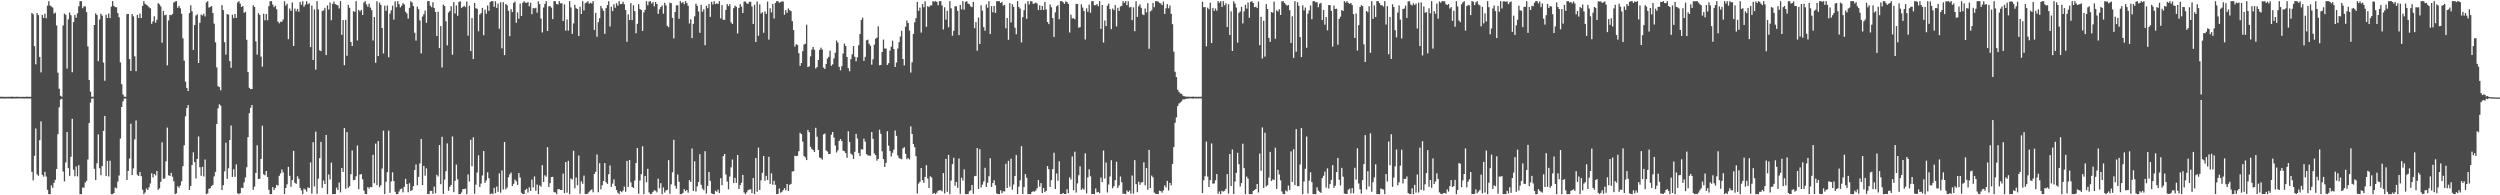 <?xml version="1.0" encoding="UTF-8"?>
<svg xmlns="http://www.w3.org/2000/svg" width="1920" height="150">
  <path d="M0 74.288h1v1.355H0zM1 74.284h1v1.378H1zM2 74.336h1v1.272H2zM3 74.321h1v1.279H3zM4 74.376h1v1.357H4zM5 74.344h1v1.248H5zM6 74.340h1v1.241H6zM7 74.357h1v1.317H7zM8 74.281h1v1.329H8zM9 74.262h1v1.499H9zM10 74.321h1v1.276H10zM11 74.392h1v1.296H11zM12 74.252h1v1.324H12zM13 74.321h1v1.378H13zM14 74.350h1v1.228H14zM15 74.386h1v1.195H15zM16 74.419h1v1.156H16zM17 74.325h1v1.331H17zM18 74.412h1v1.213H18zM19 74.354h1v1.275H19zM20 74.235h1v1.404H20zM21 74.356h1v1.258H21zM22 74.360h1v1.317H22zM23 74.355h1v1.285H23zM24 10.000h1v121.934H24zM25 10.973h1v127.570H25zM26 35.437h1v84.233H26zM27 49.420h1v49.250H27zM28 9.972h1v123.906H28zM29 11.625h1v123.396H29zM30 43.735h1v63.964H30zM31 55.587h1v37.651H31zM32 11.437h1v122.805H32zM33 13.739h1v121.900H33zM34 10.477h1v121.520H34zM35 14.044h1v121.510H35zM36 4.349h1v141.425H36zM37 0.885h1v148.207H37zM38 4.223h1v144.880H38zM39 5.019h1v137.338H39zM40 5.802h1v138.499H40zM41 10.453h1v129.926H41zM42 9.704h1v128.420H42zM43 19.561h1v110.189H43zM44 55.834h1v47.232H44zM45 68.196h1v14.216H45zM46 73.580h1v2.935H46zM47 74.312h1v1.500H47zM48 19.547h1v112.210H48zM49 10.368h1v128.996H49zM50 11.398h1v113.316H50zM51 52.702h1v48.740H51zM52 14.863h1v114.251H52zM53 9.647h1v125.424H53zM54 11.746h1v108.673H54zM55 55.525h1v35.739H55zM56 16.929h1v113.449H56zM57 11.503h1v123.895H57zM58 13.641h1v114.195H58zM59 10.302h1v125.156H59zM60 4.874h1v121.996H60zM61 0.924h1v148.193H61zM62 0.884h1v148.194H62zM63 6.348h1v137.720H63zM64 4.792h1v139.315H64zM65 4.969h1v135.157H65zM66 9.248h1v129.678H66zM67 35.691h1v86.814H67zM68 61.410h1v33.085H68zM69 70.384h1v8.423H69zM70 74.289h1v1.311H70zM71 74.317h1v1.247H71zM72 19.203h1v110.411H72zM73 10.228h1v127.996H73zM74 11.495h1v113.966H74zM75 46.926h1v56.271H75zM76 14.980h1v114.203H76zM77 10.587h1v123.983H77zM78 12.020h1v115.461H78zM79 48.097h1v52.438H79zM80 62.027h1v26.989H80zM81 11.295h1v123.826H81zM82 13.764h1v109.852H82zM83 10.407h1v125.120H83zM84 13.863h1v109.578H84zM85 5.053h1v144.063H85zM86 0.884h1v148.222H86zM87 4.495h1v143.830H87zM88 5.442h1v138.591H88zM89 5.558h1v139.022H89zM90 10.010h1v129.454H90zM91 13.267h1v121.536H91zM92 47.910h1v58.475H92zM93 64.658h1v17.528H93zM94 72.526h1v5.331H94zM95 74.247h1v1.430H95zM96 74.330h1v1.337H96zM97 10.843h1v127.396H97zM98 10.718h1v120.578H98zM99 45.344h1v76.411H99zM100 54.469h1v40.545H100zM101 10.736h1v123.713H101zM102 12.580h1v116.769H102zM103 43.279h1v63.765H103zM104 54.674h1v37.842H104zM105 11.490h1v122.706H105zM106 13.760h1v121.402H106zM107 10.389h1v121.717H107zM108 13.863h1v121.444H108zM109 4.569h1v141.170H109zM110 0.894h1v148.222H110zM111 2.908h1v144.898H111zM112 3.711h1v140.958H112zM113 4.368h1v141.574H113zM114 5.605h1v138.207H114zM115 6.383h1v134.528H115zM116 18.280h1v114.777H116zM117 16.389h1v119.844H117zM118 12.506h1v121.087H118zM119 17.393h1v117.344H119zM120 15.140h1v116.165H120zM121 2.387h1v143.437H121zM122 3.386h1v141.248H122zM123 4.901h1v134.696H123zM124 32.835h1v76.472H124zM125 8.356h1v128.941H125zM126 11.790h1v125.255H126zM127 11.269h1v112.661H127zM128 50.195h1v47.803H128zM129 15.723h1v118.892H129zM130 11.360h1v123.756H130zM131 11.684h1v121.095H131zM132 10.730h1v125.005H132zM133 1.967h1v137.226H133zM134 1.181h1v147.920H134zM135 0.886h1v147.608H135zM136 5.973h1v137.097H136zM137 4.439h1v139.735H137zM138 6.339h1v136.130H138zM139 10.561h1v128.654H139zM140 29.419h1v98.231H140zM141 46.556h1v65.040H141zM142 62.707h1v26.646H142zM143 67.523h1v15.470H143zM144 69.905h1v10.762H144zM145 10.078h1v135.803H145zM146 4.063h1v138.709H146zM147 8.708h1v118.000H147zM148 38.385h1v78.629H148zM149 19.249h1v105.304H149zM150 11.887h1v125.178H150zM151 11.023h1v111.056H151zM152 48.394h1v56.433H152zM153 17.507h1v110.957H153zM154 11.155h1v123.798H154zM155 11.909h1v116.190H155zM156 10.599h1v124.949H156zM157 12.586h1v109.942H157zM158 1.877h1v147.229H158zM159 0.896h1v147.641H159zM160 5.861h1v139.113H160zM161 5.264h1v139.297H161zM162 4.714h1v138.167H162zM163 9.971h1v131.981H163zM164 18.179h1v117.289H164zM165 32.493h1v99.520H165zM166 51.761h1v43.416H166zM167 66.236h1v16.948H167zM168 66.867h1v13.268H168zM169 69.337h1v11.777H169zM170 3.922h1v142.066H170zM171 7.800h1v134.435H171zM172 32.411h1v99.158H172zM173 41.911h1v67.667H173zM174 10.793h1v126.581H174zM175 11.219h1v118.029H175zM176 46.888h1v60.628H176zM177 52.084h1v44.316H177zM178 11.307h1v124.559H178zM179 14.002h1v115.978H179zM180 10.690h1v125.131H180zM181 13.784h1v112.466H181zM182 1.868h1v146.568H182zM183 0.885h1v148.219H183zM184 2.817h1v145.522H184zM185 5.392h1v138.729H185zM186 4.581h1v139.921H186zM187 9.807h1v130.263H187zM188 9.053h1v127.197H188zM189 30.538h1v97.916H189zM190 55.236h1v50.084H190zM191 67.456h1v19.429H191zM192 68.395h1v14.382H192zM193 68.342h1v12.316H193zM194 4.158h1v141.652H194zM195 5.327h1v137.999H195zM196 31.747h1v101.123H196zM197 41.948h1v69.610H197zM198 10.104h1v127.347H198zM199 11.455h1v125.812H199zM200 43.474h1v78.638H200zM201 51.140h1v45.349H201zM202 10.559h1v123.284H202zM203 15.562h1v119.098H203zM204 10.695h1v120.623H204zM205 15.567h1v120.322H205zM206 4.710h1v141.032H206zM207 0.919h1v148.164H207zM208 0.885h1v148.221H208zM209 3.514h1v140.157H209zM210 5.536h1v140.393H210zM211 4.427h1v139.880H211zM212 7.122h1v134.847H212zM213 16.656h1v125.943H213zM214 17.933h1v117.065H214zM215 16.734h1v116.430H215zM216 16.682h1v113.466H216zM217 14.938h1v117.475H217zM218 0.993h1v147.981H218zM219 4.323h1v140.038H219zM220 2.889h1v138.675H220zM221 30.104h1v98.062H221zM222 6.543h1v128.480H222zM223 8.311h1v135.165H223zM224 1.885h1v136.413H224zM225 35.334h1v80.552H225zM226 6.547h1v133.889H226zM227 8.699h1v132.522H227zM228 6.874h1v128.555H228zM229 8.970h1v128.355H229zM230 1.482h1v142.814H230zM231 3.634h1v142.611H231zM232 0.925h1v148.156H232zM233 5.147h1v139.766H233zM234 3.590h1v141.998H234zM235 0.905h1v146.232H235zM236 3.255h1v140.593H236zM237 2.474h1v141.925H237zM238 36.212h1v88.583H238zM239 4.266h1v144.452H239zM240 46.007h1v63.179H240zM241 7.254h1v135.902H241zM242 53.530h1v47.532H242zM243 0.887h1v147.959H243zM244 7.229h1v129.960H244zM245 38.668h1v82.822H245zM246 39.263h1v69.705H246zM247 8.505h1v135.730H247zM248 7.988h1v130.627H248zM249 6.006h1v135.289H249zM250 42.306h1v61.333H250zM251 4.158h1v144.909H251zM252 7.323h1v126.693H252zM253 1.924h1v135.916H253zM254 15.556h1v109.334H254zM255 2.964h1v146.153H255zM256 1.160h1v147.957H256zM257 3.187h1v145.849H257zM258 3.681h1v140.374H258zM259 4.072h1v141.813H259zM260 6.522h1v133.683H260zM261 0.884h1v146.863H261zM262 26.707h1v102.324H262zM263 15.393h1v116.658H263zM264 50.079h1v48.296H264zM265 15.272h1v129.686H265zM266 42.803h1v58.677H266zM267 3.739h1v140.517H267zM268 5.930h1v137.049H268zM269 32.197h1v101.622H269zM270 35.334h1v80.198H270zM271 8.667h1v129.664H271zM272 8.996h1v129.143H272zM273 0.884h1v134.561H273zM274 31.060h1v80.680H274zM275 7.643h1v137.656H275zM276 8.762h1v125.320H276zM277 7.506h1v126.210H277zM278 11.526h1v126.192H278zM279 1.935h1v144.390H279zM280 0.883h1v148.023H280zM281 3.359h1v145.753H281zM282 5.172h1v138.475H282zM283 2.831h1v141.976H283zM284 5.833h1v137.670H284zM285 7.842h1v135.960H285zM286 31.073h1v87.827H286zM287 13.106h1v127.592H287zM288 48.206h1v62.065H288zM289 0.975h1v141.184H289zM290 43.036h1v65.331H290zM291 1.985h1v141.799H291zM292 3.721h1v138.618H292zM293 21.573h1v107.846H293zM294 41.041h1v59.321H294zM295 4.347h1v144.701H295zM296 8.329h1v131.256H296zM297 4.184h1v128.058H297zM298 43.968h1v56.371H298zM299 10.443h1v137.612H299zM300 7.930h1v131.377H300zM301 4.357h1v127.995H301zM302 15.043h1v124.014H302zM303 1.081h1v146.209H303zM304 5.577h1v143.540H304zM305 0.883h1v148.219H305zM306 3.229h1v143.849H306zM307 5.700h1v139.604H307zM308 4.387h1v140.411H308zM309 2.389h1v145.375H309zM310 3.422h1v140.059H310zM311 8.996h1v128.376H311zM312 10.354h1v130.948H312zM313 14.290h1v133.363H313zM314 5.993h1v134.764H314zM315 0.956h1v145.770H315zM316 1.886h1v144.081H316zM317 4.711h1v138.237H317zM318 25.151h1v105.412H318zM319 31.193h1v95.098H319zM320 5.047h1v137.248H320zM321 7.113h1v128.745H321zM322 15.666h1v109.861H322zM323 41.074h1v65.659H323zM324 12.689h1v129.444H324zM325 10.934h1v116.508H325zM326 8.122h1v126.801H326zM327 17.523h1v111.771H327zM328 0.883h1v148.115H328zM329 0.883h1v148.234H329zM330 4.372h1v142.237H330zM331 5.559h1v141.012H331zM332 1.762h1v147.173H332zM333 6.184h1v137.122H333zM334 9.204h1v139.202H334zM335 27.612h1v106.693H335zM336 9.032h1v126.484H336zM337 36.956h1v74.431H337zM338 20.040h1v121.435H338zM339 51.820h1v53.234H339zM340 3.482h1v145.433H340zM341 4.587h1v133.325H341zM342 16.343h1v115.129H342zM343 34.865h1v75.255H343zM344 9.640h1v136.901H344zM345 8.441h1v135.003H345zM346 4.703h1v137.319H346zM347 42.013h1v62.784H347zM348 1.632h1v145.965H348zM349 10.337h1v128.587H349zM350 4.221h1v122.126H350zM351 12.105h1v125.605H351zM352 1.421h1v147.687H352zM353 0.971h1v148.141H353zM354 6.066h1v141.735H354zM355 5.285h1v139.950H355zM356 4.434h1v140.780H356zM357 5.478h1v139.348H357zM358 1.173h1v147.939H358zM359 27.368h1v106.594H359zM360 4.411h1v135.017H360zM361 39.241h1v68.103H361zM362 13.857h1v113.860H362zM363 45.372h1v60.089H363zM364 2.298h1v146.525H364zM365 6.330h1v135.430H365zM366 6.754h1v125.681H366zM367 24.025h1v95.308H367zM368 11.179h1v132.462H368zM369 10.086h1v130.923H369zM370 6.028h1v128.727H370zM371 27.093h1v88.883H371zM372 7.447h1v133.106H372zM373 10.472h1v128.188H373zM374 4.183h1v128.110H374zM375 8.270h1v128.649H375zM376 1.620h1v147.495H376zM377 0.884h1v147.650H377zM378 0.889h1v148.227H378zM379 5.215h1v138.994H379zM380 0.957h1v147.457H380zM381 6.024h1v137.252H381zM382 2.723h1v144.578H382zM383 22.026h1v111.140H383zM384 1.732h1v146.259H384zM385 37.127h1v93.745H385zM386 1.658h1v143.895H386zM387 42.347h1v66.712H387zM388 3.039h1v142.404H388zM389 3.992h1v140.045H389zM390 8.316h1v127.823H390zM391 27.811h1v106.052H391zM392 7.085h1v125.414H392zM393 9.284h1v133.538H393zM394 2.300h1v138.885H394zM395 1.227h1v136.724H395zM396 17.513h1v121.733H396zM397 9.497h1v132.514H397zM398 14.388h1v118.474H398zM399 2.713h1v133.578H399zM400 12.265h1v135.796H400zM401 2.166h1v146.844H401zM402 0.920h1v148.179H402zM403 1.980h1v143.826H403zM404 2.259h1v142.680H404zM405 1.494h1v146.369H405zM406 4.818h1v139.066H406zM407 2.132h1v144.508H407zM408 10.911h1v127.045H408zM409 6.242h1v137.712H409zM410 6.446h1v129.091H410zM411 5.931h1v140.546H411zM412 9.778h1v131.971H412zM413 1.015h1v148.047H413zM414 3.162h1v139.160H414zM415 14.247h1v129.141H415zM416 24.918h1v101.917H416zM417 5.789h1v133.930H417zM418 3.014h1v131.605H418zM419 0.883h1v134.795H419zM420 23.812h1v89.204H420zM421 4.865h1v138.754H421zM422 4.662h1v136.039H422zM423 5.901h1v130.070H423zM424 14.719h1v121.101H424zM425 0.903h1v146.686H425zM426 0.896h1v146.796H426zM427 3.115h1v145.950H427zM428 3.411h1v141.948H428zM429 0.884h1v144.352H429zM430 2.571h1v143.280H430zM431 2.479h1v143.456H431zM432 16.166h1v117.135H432zM433 3.371h1v144.940H433zM434 23.510h1v100.946H434zM435 14.930h1v133.056H435zM436 23.509h1v99.976H436zM437 0.892h1v148.217H437zM438 5.725h1v131.409H438zM439 25.991h1v111.851H439zM440 17.952h1v97.811H440zM441 3.673h1v140.975H441zM442 6.349h1v129.976H442zM443 6.895h1v135.379H443zM444 27.702h1v91.721H444zM445 5.196h1v143.594H445zM446 10.767h1v128.507H446zM447 0.936h1v140.221H447zM448 8.057h1v126.804H448zM449 2.435h1v146.628H449zM450 1.863h1v147.254H450zM451 0.940h1v147.637H451zM452 2.835h1v144.418H452zM453 2.122h1v144.074H453zM454 2.713h1v142.757H454zM455 0.886h1v146.832H455zM456 22.941h1v110.704H456zM457 9.861h1v122.039H457zM458 28.226h1v90.422H458zM459 17.065h1v130.575H459zM460 13.953h1v111.399H460zM461 4.569h1v140.854H461zM462 6.513h1v135.790H462zM463 8.275h1v130.711H463zM464 26.012h1v99.242H464zM465 6.237h1v133.767H465zM466 3.916h1v137.283H466zM467 0.910h1v132.914H467zM468 20.314h1v106.744H468zM469 5.243h1v138.257H469zM470 8.543h1v132.441H470zM471 3.300h1v134.456H471zM472 5.962h1v136.915H472zM473 2.459h1v143.446H473zM474 4.315h1v143.647H474zM475 0.892h1v148.205H475zM476 3.159h1v143.586H476zM477 2.999h1v144.605H477zM478 1.347h1v145.049H478zM479 3.286h1v140.045H479zM480 7.755h1v139.497H480zM481 32.079h1v91.502H481zM482 11.035h1v132.586H482zM483 15.412h1v107.473H483zM484 2.419h1v137.625H484zM485 15.435h1v128.179H485zM486 4.036h1v140.295H486zM487 8.574h1v130.122H487zM488 25.565h1v99.674H488zM489 18.279h1v95.447H489zM490 3.193h1v145.611H490zM491 6.833h1v131.853H491zM492 7.670h1v126.190H492zM493 23.732h1v88.663H493zM494 9.493h1v139.594H494zM495 7.513h1v127.649H495zM496 0.888h1v139.103H496zM497 4.055h1v125.581H497zM498 1.251h1v146.435H498zM499 0.925h1v148.192H499zM500 2.714h1v145.998H500zM501 1.653h1v145.680H501zM502 4.887h1v141.161H502zM503 1.553h1v144.945H503zM504 3.118h1v144.639H504zM505 10.642h1v126.564H505zM506 7.134h1v137.463H506zM507 5.357h1v135.315H507zM508 4.221h1v144.896H508zM509 10.508h1v133.478H509zM510 2.092h1v145.784H510zM511 4.151h1v142.101H511zM512 19.866h1v125.939H512zM513 20.963h1v102.054H513zM514 2.067h1v146.755H514zM515 2.468h1v139.105H515zM516 13.710h1v118.620H516zM517 29.479h1v77.867H517zM518 9.199h1v133.516H518zM519 4.101h1v140.781H519zM520 4.084h1v129.983H520zM521 14.374h1v125.213H521zM522 0.884h1v148.233H522zM523 2.350h1v146.710H523zM524 1.498h1v146.646H524zM525 3.295h1v141.915H525zM526 0.887h1v145.930H526zM527 2.346h1v143.578H527zM528 4.450h1v143.533H528zM529 18.014h1v120.325H529zM530 14.819h1v124.907H530zM531 29.265h1v84.767H531zM532 18.290h1v128.406H532zM533 12.525h1v111.367H533zM534 2.890h1v144.278H534zM535 4.450h1v138.774H535zM536 8.796h1v131.033H536zM537 25.213h1v93.198H537zM538 3.749h1v138.142H538zM539 9.029h1v135.791H539zM540 7.121h1v139.009H540zM541 34.707h1v81.393H541zM542 4.335h1v144.302H542zM543 6.222h1v136.559H543zM544 3.074h1v129.016H544zM545 12.956h1v125.972H545zM546 1.410h1v147.060H546zM547 3.414h1v145.615H547zM548 0.903h1v148.213H548zM549 3.196h1v143.256H549zM550 2.483h1v144.800H550zM551 3.073h1v142.606H551zM552 0.887h1v147.390H552zM553 14.106h1v122.753H553zM554 3.915h1v138.332H554zM555 15.169h1v104.833H555zM556 15.186h1v103.095H556zM557 7.566h1v126.466H557zM558 3.106h1v136.328H558zM559 4.744h1v140.666H559zM560 3.204h1v132.387H560zM561 17.149h1v111.375H561zM562 18.430h1v104.078H562zM563 6.319h1v134.350H563zM564 4.294h1v132.313H564zM565 5.280h1v135.167H565zM566 25.692h1v93.355H566zM567 6.111h1v139.031H567zM568 3.171h1v139.021H568zM569 5.046h1v135.295H569zM570 10.005h1v124.342H570zM571 1.235h1v146.595H571zM572 1.111h1v148.002H572zM573 2.541h1v145.179H573zM574 2.962h1v143.140H574zM575 1.319h1v144.315H575zM576 1.379h1v143.958H576zM577 4.986h1v143.391H577zM578 18.404h1v118.305H578zM579 3.647h1v145.469H579zM580 32.272h1v89.073H580zM581 1.187h1v146.058H581zM582 27.488h1v85.883H582zM583 3.314h1v142.628H583zM584 10.418h1v128.073H584zM585 9.440h1v123.291H585zM586 25.124h1v94.747H586zM587 8.785h1v130.035H587zM588 10.667h1v124.388H588zM589 1.218h1v137.062H589zM590 30.419h1v89.985H590zM591 6.362h1v134.856H591zM592 9.509h1v123.578H592zM593 2.964h1v138.915H593zM594 14.249h1v124.630H594zM595 2.267h1v139.709H595zM596 0.904h1v148.192H596zM597 0.885h1v148.035H597zM598 2.153h1v142.621H598zM599 1.657h1v146.372H599zM600 1.048h1v146.269H600zM601 1.196h1v144.851H601zM602 11.332h1v133.124H602zM603 7.764h1v138.356H603zM604 9.806h1v131.495H604zM605 6.475h1v140.168H605zM606 7.783h1v134.148H606zM607 8.563h1v132.624H607zM608 16.238h1v115.435H608zM609 23.104h1v108.404H609zM610 35.805h1v83.863H610zM611 33.949h1v86.087H611zM612 34.521h1v85.086H612zM613 40.789h1v75.324H613zM614 50.605h1v51.397H614zM615 48.381h1v54.589H615zM616 39.265h1v69.490H616zM617 34.216h1v85.561H617zM618 33.581h1v87.305H618zM619 18.968h1v103.977H619zM620 51.522h1v48.258H620zM621 50.993h1v50.535H621zM622 43.307h1v69.413H622zM623 38.111h1v76.263H623zM624 36.114h1v79.088H624zM625 38.219h1v78.555H625zM626 52.578h1v45.598H626zM627 51.489h1v53.521H627zM628 46.074h1v69.087H628zM629 38.356h1v82.630H629zM630 36.621h1v84.941H630zM631 38.006h1v84.630H631zM632 51.913h1v51.321H632zM633 52.951h1v49.599H633zM634 49.081h1v66.477H634zM635 44.954h1v71.418H635zM636 43.648h1v74.641H636zM637 38.846h1v79.462H637zM638 50.547h1v52.854H638zM639 49.465h1v51.859H639zM640 44.848h1v60.788H640zM641 40.534h1v71.228H641zM642 31.143h1v85.936H642zM643 32.740h1v82.694H643zM644 51.336h1v56.908H644zM645 53.993h1v52.782H645zM646 50.845h1v57.497H646zM647 41.105h1v74.590H647zM648 33.504h1v82.681H648zM649 35.292h1v82.265H649zM650 43.763h1v77.449H650zM651 52.308h1v48.524H651zM652 54.731h1v54.261H652zM653 45.427h1v72.533H653zM654 41.659h1v77.214H654zM655 35.386h1v86.663H655zM656 43.552h1v72.988H656zM657 47.030h1v55.761H657zM658 43.990h1v62.392H658zM659 34.762h1v82.684H659zM660 26.147h1v93.660H660zM661 15.400h1v99.223H661zM662 13.571h1v101.283H662zM663 46.729h1v59.756H663zM664 43.677h1v65.111H664zM665 30.927h1v87.470H665zM666 30.471h1v88.899H666zM667 33.576h1v85.926H667zM668 35.107h1v84.568H668zM669 49.682h1v51.740H669zM670 45.509h1v61.131H670zM671 34.345h1v83.515H671zM672 29.790h1v89.347H672zM673 28.834h1v94.548H673zM674 20.214h1v101.868H674zM675 50.140h1v49.450H675zM676 49.889h1v52.891H676zM677 39.948h1v76.272H677zM678 30.436h1v91.802H678zM679 37.281h1v90.971H679zM680 37.263h1v87.844H680zM681 49.813h1v50.981H681zM682 48.550h1v63.344H682zM683 38.877h1v77.161H683zM684 35.823h1v84.377H684zM685 31.229h1v86.106H685zM686 37.607h1v77.272H686zM687 51.447h1v48.745H687zM688 48.049h1v56.296H688zM689 37.262h1v82.117H689zM690 32.409h1v89.063H690zM691 28.038h1v93.807H691zM692 23.601h1v98.778H692zM693 45.273h1v68.711H693zM694 50.251h1v62.772H694zM695 20.475h1v97.626H695zM696 15.704h1v106.565H696zM697 17.698h1v103.732H697zM698 23.435h1v99.017H698zM699 55.782h1v41.240H699zM700 47.821h1v55.086H700zM701 26.134h1v84.465H701zM702 17.166h1v95.893H702zM703 13.929h1v106.052H703zM704 1.409h1v147.245H704zM705 8.367h1v132.629H705zM706 5.823h1v133.808H706zM707 25.022h1v104.000H707zM708 3.069h1v135.243H708zM709 5.598h1v134.807H709zM710 0.972h1v134.904H710zM711 20.571h1v106.289H711zM712 4.769h1v132.307H712zM713 5.414h1v138.999H713zM714 4.179h1v131.219H714zM715 4.089h1v132.204H715zM716 0.900h1v147.996H716zM717 1.332h1v146.845H717zM718 0.888h1v148.229H718zM719 1.464h1v146.485H719zM720 4.067h1v142.419H720zM721 0.883h1v145.334H721zM722 0.883h1v145.168H722zM723 4.166h1v142.845H723zM724 22.612h1v110.328H724zM725 5.566h1v142.996H725zM726 15.079h1v106.925H726zM727 8.296h1v138.993H727zM728 20.915h1v98.028H728zM729 0.883h1v148.196H729zM730 6.414h1v132.213H730zM731 27.458h1v98.585H731zM732 23.660h1v97.486H732zM733 4.786h1v137.925H733zM734 4.857h1v134.848H734zM735 8.379h1v135.846H735zM736 26.968h1v94.791H736zM737 3.735h1v145.096H737zM738 7.181h1v129.332H738zM739 0.883h1v137.774H739zM740 7.449h1v122.661H740zM741 1.482h1v147.632H741zM742 0.883h1v148.199H742zM743 2.729h1v146.330H743zM744 3.290h1v143.585H744zM745 4.852h1v141.310H745zM746 5.541h1v136.559H746zM747 1.317h1v147.433H747zM748 21.658h1v113.725H748zM749 16.924h1v118.130H749zM750 38.943h1v74.749H750zM751 13.444h1v131.636H751zM752 33.790h1v80.862H752zM753 4.043h1v139.931H753zM754 8.203h1v133.615H754zM755 20.814h1v118.552H755zM756 23.604h1v105.269H756zM757 3.360h1v140.248H757zM758 5.925h1v134.472H758zM759 0.925h1v134.467H759zM760 26.103h1v95.400H760zM761 4.656h1v138.891H761zM762 9.414h1v131.193H762zM763 4.539h1v133.851H763zM764 9.922h1v132.366H764zM765 0.920h1v147.608H765zM766 0.886h1v148.230H766zM767 0.896h1v148.219H767zM768 2.300h1v143.868H768zM769 1.376h1v147.086H769zM770 4.306h1v142.546H770zM771 3.675h1v143.371H771zM772 21.716h1v104.009H772zM773 13.763h1v130.631H773zM774 30.573h1v92.979H774zM775 2.411h1v140.830H775zM776 17.275h1v104.658H776zM777 3.190h1v142.486H777zM778 5.265h1v136.455H778zM779 21.283h1v113.927H779zM780 26.334h1v92.741H780zM781 0.888h1v148.115H781zM782 5.357h1v138.024H782zM783 6.587h1v131.929H783zM784 32.584h1v79.713H784zM785 13.133h1v135.901H785zM786 7.842h1v135.848H786zM787 2.797h1v130.869H787zM788 14.459h1v122.059H788zM789 0.886h1v148.142H789zM790 3.312h1v145.723H790zM791 0.900h1v148.190H791zM792 1.000h1v146.525H792zM793 2.942h1v143.866H793zM794 2.679h1v144.547H794zM795 1.950h1v144.405H795zM796 2.732h1v141.870H796zM797 7.731h1v130.576H797zM798 4.047h1v139.334H798zM799 7.675h1v132.931H799zM800 4.537h1v143.740H800zM801 7.658h1v136.663H801zM802 1.434h1v146.142H802zM803 7.237h1v139.347H803zM804 16.873h1v110.651H804zM805 18.544h1v111.424H805zM806 3.410h1v140.177H806zM807 5.574h1v132.824H807zM808 13.910h1v115.971H808zM809 28.340h1v88.948H809zM810 9.453h1v135.710H810zM811 4.850h1v128.362H811zM812 3.987h1v134.785H812zM813 14.752h1v109.085H813zM814 0.884h1v148.121H814zM815 0.894h1v148.222H815zM816 1.745h1v146.431H816zM817 2.962h1v146.032H817zM818 1.054h1v148.063H818zM819 1.581h1v143.722H819zM820 3.007h1v145.386H820zM821 24.940h1v111.282H821zM822 11.304h1v126.563H822zM823 14.121h1v106.019H823zM824 14.006h1v132.064H824zM825 14.861h1v101.594H825zM826 2.916h1v144.982H826zM827 3.060h1v137.773H827zM828 21.310h1v113.304H828zM829 20.850h1v106.902H829zM830 3.251h1v142.579H830zM831 5.826h1v138.930H831zM832 8.389h1v137.272H832zM833 30.348h1v87.428H833zM834 6.378h1v142.172H834zM835 9.046h1v127.124H835zM836 3.559h1v126.505H836zM837 9.825h1v125.570H837zM838 0.897h1v148.211H838zM839 0.883h1v148.185H839zM840 4.057h1v145.023H840zM841 3.974h1v140.774H841zM842 3.119h1v144.595H842zM843 4.762h1v142.659H843zM844 0.890h1v147.464H844zM845 22.159h1v114.185H845zM846 3.798h1v136.039H846zM847 32.686h1v82.917H847zM848 15.718h1v121.394H848zM849 20.089h1v104.718H849zM850 4.404h1v143.387H850zM851 2.753h1v138.964H851zM852 6.955h1v128.556H852zM853 22.412h1v100.689H853zM854 6.564h1v138.035H854zM855 7.831h1v135.236H855zM856 3.934h1v134.444H856zM857 20.303h1v103.912H857zM858 5.991h1v138.352H858zM859 8.396h1v133.979H859zM860 4.952h1v130.634H860zM861 4.395h1v135.585H861zM862 0.914h1v147.850H862zM863 2.135h1v146.672H863zM864 0.883h1v148.232H864zM865 4.000h1v142.290H865zM866 1.015h1v146.449H866zM867 5.728h1v140.621H867zM868 5.314h1v143.432H868zM869 15.444h1v119.384H869zM870 5.665h1v143.012H870zM871 23.948h1v99.028H871zM872 0.970h1v140.434H872zM873 12.959h1v134.658H873zM874 4.863h1v134.687H874zM875 3.317h1v138.596H875zM876 5.992h1v134.148H876zM877 11.056h1v128.803H877zM878 11.603h1v113.080H878zM879 6.478h1v135.858H879zM880 9.509h1v119.570H880zM881 2.451h1v143.254H881zM882 37.427h1v77.721H882zM883 8.760h1v135.618H883zM884 7.879h1v126.926H884zM885 2.269h1v133.932H885zM886 5.522h1v142.326H886zM887 0.979h1v147.824H887zM888 0.884h1v148.214H888zM889 1.192h1v147.837H889zM890 2.146h1v144.295H890zM891 2.593h1v144.216H891zM892 3.941h1v144.022H892zM893 1.252h1v144.997H893zM894 10.697h1v131.709H894zM895 6.373h1v137.627H895zM896 3.149h1v135.739H896zM897 6.383h1v139.892H897zM898 4.232h1v136.258H898zM899 10.636h1v131.665H899zM900 18.588h1v107.320H900zM901 39.607h1v73.322H901zM902 55.100h1v39.153H902zM903 59.165h1v31.022H903zM904 68.844h1v12.680H904zM905 70.508h1v9.011H905zM906 71.803h1v6.940H906zM907 72.112h1v5.742H907zM908 73.482h1v2.812H908zM909 73.918h1v2.491H909zM910 74.073h1v1.789H910zM911 74.271h1v1.532H911zM912 74.250h1v1.444H912zM913 74.267h1v1.327H913zM914 74.325h1v1.182H914zM915 74.285h1v1.398H915zM916 74.215h1v1.506H916zM917 74.365h1v1.178H917zM918 74.304h1v1.305H918zM919 74.417h1v1.190H919zM920 74.294h1v1.307H920zM921 74.349h1v1.233H921zM922 74.240h1v1.344H922zM923 1.322h1v146.949H923zM924 5.547h1v132.899H924zM925 5.403h1v129.966H925zM926 35.512h1v73.258H926zM927 5.889h1v129.757H927zM928 7.111h1v136.509H928zM929 2.117h1v136.226H929zM930 33.067h1v77.092H930zM931 6.017h1v134.966H931zM932 8.337h1v132.638H932zM933 6.500h1v131.995H933zM934 8.268h1v125.416H934zM935 0.883h1v147.905H935zM936 2.167h1v144.893H936zM937 0.893h1v148.219H937zM938 5.335h1v141.183H938zM939 0.916h1v146.250H939zM940 4.026h1v142.493H940zM941 2.440h1v142.584H941zM942 20.790h1v112.966H942zM943 3.212h1v145.420H943zM944 26.871h1v91.412H944zM945 8.701h1v134.178H945zM946 39.163h1v75.610H946zM947 0.967h1v148.038H947zM948 2.715h1v136.704H948zM949 5.790h1v126.977H949zM950 32.794h1v84.548H950zM951 9.850h1v116.259H951zM952 8.819h1v134.434H952zM953 5.161h1v135.464H953zM954 17.989h1v92.348H954zM955 8.694h1v120.435H955zM956 3.629h1v145.475H956zM957 6.612h1v129.001H957zM958 1.926h1v135.315H958zM959 13.689h1v135.429H959zM960 1.406h1v147.670H960zM961 0.910h1v148.207H961zM962 2.282h1v144.423H962zM963 5.495h1v140.376H963zM964 5.151h1v139.948H964zM965 6.171h1v135.141H965zM966 1.251h1v146.562H966zM967 34.721h1v83.210H967zM968 12.926h1v118.233H968zM969 44.969h1v52.943H969zM970 15.934h1v128.407H970zM971 43.487h1v58.455H971zM972 3.171h1v140.018H972zM973 6.928h1v135.260H973zM974 29.138h1v107.203H974zM975 32.177h1v84.467H975zM976 9.284h1v129.758H976zM977 9.731h1v128.068H977zM978 1.212h1v136.909H978zM979 29.752h1v83.714H979zM980 7.904h1v137.216H980zM981 8.868h1v121.534H981zM982 7.107h1v126.936H982zM983 11.464h1v127.088H983zM984 1.068h1v146.031H984zM985 0.883h1v148.235H985zM986 2.302h1v146.816H986zM987 3.419h1v142.856H987zM988 4.355h1v142.701H988zM989 3.894h1v138.591H989zM990 7.821h1v138.173H990zM991 32.991h1v83.298H991zM992 12.495h1v127.169H992zM993 44.418h1v70.233H993zM994 0.913h1v141.276H994zM995 39.744h1v59.413H995zM996 1.676h1v141.272H996zM997 4.402h1v138.617H997zM998 28.455h1v97.843H998zM999 43.808h1v54.522H999zM1000 4.118h1v144.975H1000zM1001 7.991h1v131.423H1001zM1002 5.808h1v123.848H1002zM1003 36.674h1v68.206H1003zM1004 10.520h1v138.070H1004zM1005 7.971h1v130.749H1005zM1006 4.145h1v128.168H1006zM1007 14.803h1v125.083H1007zM1008 0.890h1v148.223H1008zM1009 0.883h1v148.234H1009zM1010 1.737h1v147.376H1010zM1011 1.655h1v142.156H1011zM1012 5.536h1v140.841H1012zM1013 2.884h1v144.428H1013zM1014 2.202h1v145.932H1014zM1015 15.435h1v121.383H1015zM1016 7.573h1v127.418H1016zM1017 18.924h1v112.908H1017zM1018 13.119h1v130.944H1018zM1019 23.334h1v105.972H1019zM1020 3.885h1v140.845H1020zM1021 3.956h1v137.475H1021zM1022 8.371h1v129.791H1022zM1023 35.769h1v91.065H1023zM1024 4.229h1v140.043H1024zM1025 6.904h1v135.666H1025zM1026 6.657h1v125.471H1026zM1027 34.322h1v87.044H1027zM1028 14.468h1v123.561H1028zM1029 12.797h1v129.566H1029zM1030 7.730h1v121.205H1030zM1031 8.427h1v127.245H1031zM1032 0.883h1v147.684H1032zM1033 2.002h1v146.997H1033zM1034 0.883h1v148.131H1034zM1035 2.215h1v143.534H1035zM1036 2.899h1v141.937H1036zM1037 2.282h1v146.233H1037zM1038 3.958h1v140.538H1038zM1039 10.854h1v137.630H1039zM1040 29.123h1v99.724H1040zM1041 10.359h1v127.637H1041zM1042 38.804h1v75.122H1042zM1043 19.294h1v121.627H1043zM1044 5.393h1v139.980H1044zM1045 3.992h1v144.692H1045zM1046 4.661h1v133.680H1046zM1047 34.056h1v91.984H1047zM1048 47.621h1v56.141H1048zM1049 8.446h1v137.129H1049zM1050 9.419h1v122.134H1050zM1051 4.760h1v138.447H1051zM1052 40.569h1v61.831H1052zM1053 0.889h1v146.342H1053zM1054 14.503h1v125.428H1054zM1055 4.129h1v132.133H1055zM1056 13.129h1v113.098H1056zM1057 0.891h1v148.225H1057zM1058 0.884h1v148.230H1058zM1059 2.354h1v146.754H1059zM1060 4.004h1v140.761H1060zM1061 4.064h1v141.254H1061zM1062 5.088h1v140.461H1062zM1063 0.890h1v148.217H1063zM1064 18.822h1v114.802H1064zM1065 4.714h1v134.708H1065zM1066 41.679h1v67.036H1066zM1067 13.012h1v113.863H1067zM1068 45.314h1v57.813H1068zM1069 3.280h1v140.237H1069zM1070 5.377h1v130.991H1070zM1071 23.208h1v104.558H1071zM1072 28.720h1v86.080H1072zM1073 9.662h1v132.684H1073zM1074 4.121h1v135.919H1074zM1075 15.033h1v112.197H1075zM1076 29.530h1v85.440H1076zM1077 6.927h1v133.951H1077zM1078 6.533h1v130.878H1078zM1079 4.262h1v133.127H1079zM1080 13.795h1v121.711H1080zM1081 1.065h1v147.233H1081zM1082 0.950h1v148.165H1082zM1083 3.443h1v145.543H1083zM1084 4.180h1v140.394H1084zM1085 2.584h1v146.520H1085zM1086 3.881h1v138.030H1086zM1087 2.831h1v145.011H1087zM1088 21.912h1v112.082H1088zM1089 2.047h1v145.806H1089zM1090 35.440h1v77.968H1090zM1091 1.823h1v143.995H1091zM1092 42.584h1v65.806H1092zM1093 4.939h1v141.463H1093zM1094 9.720h1v131.799H1094zM1095 9.359h1v123.542H1095zM1096 40.999h1v74.301H1096zM1097 6.360h1v137.053H1097zM1098 10.246h1v127.993H1098zM1099 0.884h1v143.274H1099zM1100 37.311h1v84.332H1100zM1101 8.539h1v132.849H1101zM1102 10.555h1v128.810H1102zM1103 2.756h1v130.328H1103zM1104 14.354h1v123.085H1104zM1105 1.103h1v146.616H1105zM1106 2.095h1v146.760H1106zM1107 0.900h1v148.169H1107zM1108 0.926h1v147.461H1108zM1109 0.974h1v147.184H1109zM1110 3.221h1v145.469H1110zM1111 3.899h1v141.558H1111zM1112 3.116h1v144.019H1112zM1113 6.544h1v136.474H1113zM1114 5.427h1v132.875H1114zM1115 16.016h1v127.624H1115zM1116 8.312h1v134.622H1116zM1117 20.525h1v117.588H1117zM1118 0.888h1v148.228H1118zM1119 4.966h1v140.968H1119zM1120 15.742h1v109.513H1120zM1121 16.994h1v108.773H1121zM1122 3.322h1v140.505H1122zM1123 1.842h1v136.705H1123zM1124 0.886h1v132.758H1124zM1125 23.482h1v90.551H1125zM1126 4.724h1v139.175H1126zM1127 3.811h1v135.715H1127zM1128 4.152h1v133.472H1128zM1129 11.551h1v120.529H1129zM1130 0.885h1v148.128H1130zM1131 1.257h1v147.860H1131zM1132 3.925h1v144.839H1132zM1133 1.808h1v143.630H1133zM1134 0.917h1v147.495H1134zM1135 3.435h1v143.770H1135zM1136 4.130h1v141.828H1136zM1137 20.165h1v113.923H1137zM1138 5.272h1v143.241H1138zM1139 17.957h1v106.355H1139zM1140 10.287h1v137.562H1140zM1141 16.474h1v99.158H1141zM1142 0.883h1v148.224H1142zM1143 5.547h1v134.811H1143zM1144 26.291h1v102.910H1144zM1145 21.875h1v96.866H1145zM1146 6.531h1v138.564H1146zM1147 4.189h1v138.116H1147zM1148 8.554h1v134.523H1148zM1149 29.240h1v90.836H1149zM1150 4.621h1v144.189H1150zM1151 9.021h1v126.551H1151zM1152 0.885h1v134.734H1152zM1153 6.509h1v128.768H1153zM1154 1.088h1v148.018H1154zM1155 1.022h1v148.047H1155zM1156 1.346h1v147.771H1156zM1157 1.092h1v145.444H1157zM1158 3.194h1v145.262H1158zM1159 1.762h1v142.062H1159zM1160 1.105h1v147.027H1160zM1161 24.398h1v112.362H1161zM1162 12.057h1v120.494H1162zM1163 26.852h1v93.843H1163zM1164 19.475h1v127.842H1164zM1165 15.139h1v99.803H1165zM1166 4.415h1v141.934H1166zM1167 7.915h1v134.696H1167zM1168 8.320h1v130.598H1168zM1169 20.833h1v104.645H1169zM1170 5.292h1v135.916H1170zM1171 5.248h1v135.908H1171zM1172 0.932h1v129.683H1172zM1173 25.234h1v86.041H1173zM1174 5.252h1v137.720H1174zM1175 7.693h1v132.459H1175zM1176 4.405h1v130.643H1176zM1177 4.815h1v136.022H1177zM1178 2.101h1v144.556H1178zM1179 0.892h1v148.216H1179zM1180 0.884h1v148.197H1180zM1181 2.625h1v142.573H1181zM1182 1.159h1v145.332H1182zM1183 5.464h1v141.729H1183zM1184 2.615h1v145.332H1184zM1185 14.360h1v119.470H1185zM1186 18.913h1v124.688H1186zM1187 11.682h1v105.980H1187zM1188 2.920h1v140.595H1188zM1189 6.152h1v122.788H1189zM1190 4.662h1v139.538H1190zM1191 5.013h1v137.769H1191zM1192 10.901h1v122.266H1192zM1193 25.384h1v94.858H1193zM1194 20.296h1v121.006H1194zM1195 1.833h1v147.284H1195zM1196 5.370h1v127.727H1196zM1197 6.934h1v130.678H1197zM1198 22.461h1v92.787H1198zM1199 6.971h1v142.143H1199zM1200 18.119h1v120.087H1200zM1201 3.746h1v133.903H1201zM1202 8.308h1v137.921H1202zM1203 0.899h1v148.208H1203zM1204 0.883h1v148.225H1204zM1205 1.942h1v147.175H1205zM1206 1.479h1v145.131H1206zM1207 2.628h1v143.385H1207zM1208 1.114h1v144.252H1208zM1209 2.727h1v143.845H1209zM1210 11.009h1v120.449H1210zM1211 8.441h1v131.210H1211zM1212 12.753h1v122.839H1212zM1213 5.384h1v143.615H1213zM1214 6.297h1v130.532H1214zM1215 3.491h1v142.667H1215zM1216 8.739h1v132.188H1216zM1217 18.376h1v121.513H1217zM1218 27.658h1v98.547H1218zM1219 3.726h1v141.418H1219zM1220 6.626h1v129.803H1220zM1221 12.560h1v118.769H1221zM1222 30.116h1v83.992H1222zM1223 9.737h1v134.538H1223zM1224 5.327h1v140.328H1224zM1225 6.011h1v132.275H1225zM1226 15.299h1v122.205H1226zM1227 0.958h1v147.101H1227zM1228 1.190h1v147.924H1228zM1229 1.086h1v147.001H1229zM1230 2.240h1v143.849H1230zM1231 1.726h1v147.023H1231zM1232 1.124h1v142.291H1232zM1233 3.487h1v144.573H1233zM1234 24.703h1v111.447H1234zM1235 14.665h1v127.606H1235zM1236 19.056h1v103.055H1236zM1237 14.104h1v128.607H1237zM1238 20.365h1v100.557H1238zM1239 6.426h1v141.200H1239zM1240 3.687h1v135.408H1240zM1241 26.899h1v113.464H1241zM1242 30.403h1v88.422H1242zM1243 2.863h1v144.491H1243zM1244 5.114h1v140.552H1244zM1245 8.794h1v136.997H1245zM1246 32.322h1v81.623H1246zM1247 5.025h1v143.263H1247zM1248 7.649h1v130.210H1248zM1249 3.070h1v128.310H1249zM1250 4.569h1v132.778H1250zM1251 1.328h1v147.256H1251zM1252 0.900h1v148.058H1252zM1253 0.887h1v148.214H1253zM1254 2.264h1v143.905H1254zM1255 0.998h1v147.590H1255zM1256 1.525h1v144.750H1256zM1257 0.889h1v147.068H1257zM1258 14.903h1v124.997H1258zM1259 4.170h1v137.657H1259zM1260 34.580h1v81.482H1260zM1261 27.045h1v110.463H1261zM1262 19.319h1v110.388H1262zM1263 4.017h1v141.265H1263zM1264 5.091h1v132.482H1264zM1265 8.382h1v122.102H1265zM1266 24.240h1v90.653H1266zM1267 6.127h1v134.246H1267zM1268 11.081h1v133.249H1268zM1269 2.317h1v131.631H1269zM1270 18.866h1v101.645H1270zM1271 6.653h1v138.600H1271zM1272 8.301h1v134.310H1272zM1273 5.237h1v128.192H1273zM1274 5.193h1v134.405H1274zM1275 1.359h1v147.173H1275zM1276 1.530h1v147.289H1276zM1277 0.890h1v148.044H1277zM1278 2.328h1v145.661H1278zM1279 2.452h1v143.400H1279zM1280 0.883h1v144.351H1280zM1281 4.630h1v141.985H1281zM1282 5.443h1v143.643H1282zM1283 26.771h1v109.630H1283zM1284 4.209h1v144.025H1284zM1285 19.083h1v105.001H1285zM1286 1.487h1v147.563H1286zM1287 5.308h1v127.160H1287zM1288 5.694h1v138.580H1288zM1289 6.516h1v128.024H1289zM1290 23.055h1v111.335H1290zM1291 27.600h1v94.732H1291zM1292 6.290h1v134.173H1292zM1293 13.893h1v123.863H1293zM1294 2.015h1v144.750H1294zM1295 27.719h1v88.709H1295zM1296 9.494h1v135.102H1296zM1297 10.767h1v124.236H1297zM1298 3.295h1v130.233H1298zM1299 6.099h1v129.046H1299zM1300 0.990h1v147.303H1300zM1301 1.014h1v148.102H1301zM1302 0.927h1v147.980H1302zM1303 0.884h1v148.228H1303zM1304 1.942h1v145.981H1304zM1305 3.217h1v142.888H1305zM1306 4.073h1v140.596H1306zM1307 11.967h1v127.509H1307zM1308 9.189h1v133.094H1308zM1309 13.293h1v119.962H1309zM1310 3.869h1v142.758H1310zM1311 8.823h1v135.641H1311zM1312 1.866h1v146.012H1312zM1313 4.203h1v135.832H1313zM1314 20.078h1v121.021H1314zM1315 32.073h1v102.589H1315zM1316 6.067h1v134.687H1316zM1317 3.900h1v138.620H1317zM1318 0.884h1v134.580H1318zM1319 25.576h1v90.572H1319zM1320 4.897h1v133.519H1320zM1321 7.379h1v137.578H1321zM1322 5.306h1v133.602H1322zM1323 15.065h1v117.968H1323zM1324 0.883h1v148.172H1324zM1325 2.731h1v145.431H1325zM1326 0.927h1v148.184H1326zM1327 4.347h1v142.523H1327zM1328 0.901h1v143.650H1328zM1329 1.716h1v144.336H1329zM1330 1.668h1v144.504H1330zM1331 14.653h1v116.949H1331zM1332 4.072h1v143.926H1332zM1333 24.272h1v102.683H1333zM1334 15.224h1v132.136H1334zM1335 22.842h1v107.988H1335zM1336 0.888h1v148.216H1336zM1337 6.844h1v134.226H1337zM1338 6.279h1v132.631H1338zM1339 19.140h1v101.904H1339zM1340 8.735h1v134.623H1340zM1341 10.098h1v128.688H1341zM1342 6.092h1v136.711H1342zM1343 30.040h1v91.509H1343zM1344 4.566h1v144.233H1344zM1345 11.442h1v129.673H1345zM1346 1.458h1v127.661H1346zM1347 8.568h1v128.353H1347zM1348 1.198h1v147.919H1348zM1349 2.292h1v146.825H1349zM1350 0.884h1v148.222H1350zM1351 1.416h1v145.879H1351zM1352 2.833h1v144.462H1352zM1353 3.942h1v141.854H1353zM1354 0.885h1v146.080H1354zM1355 3.313h1v139.660H1355zM1356 39.382h1v83.931H1356zM1357 15.331h1v117.788H1357zM1358 26.656h1v97.347H1358zM1359 18.189h1v129.610H1359zM1360 5.406h1v138.089H1360zM1361 5.989h1v137.248H1361zM1362 9.882h1v131.281H1362zM1363 18.961h1v104.174H1363zM1364 22.174h1v106.005H1364zM1365 4.709h1v140.339H1365zM1366 7.491h1v127.335H1366zM1367 0.936h1v131.761H1367zM1368 26.121h1v95.850H1368zM1369 5.485h1v137.524H1369zM1370 4.562h1v132.365H1370zM1371 6.980h1v135.459H1371zM1372 10.422h1v110.521H1372zM1373 0.994h1v147.255H1373zM1374 0.897h1v148.104H1374zM1375 2.687h1v146.282H1375zM1376 2.357h1v143.370H1376zM1377 1.031h1v144.371H1377zM1378 4.533h1v142.601H1378zM1379 4.642h1v141.717H1379zM1380 30.393h1v100.910H1380zM1381 5.269h1v138.409H1381zM1382 28.055h1v100.534H1382zM1383 3.069h1v142.073H1383zM1384 28.920h1v95.768H1384zM1385 2.826h1v142.298H1385zM1386 5.599h1v136.993H1386zM1387 25.871h1v99.657H1387zM1388 30.322h1v90.969H1388zM1389 2.280h1v146.834H1389zM1390 6.390h1v136.790H1390zM1391 12.028h1v122.984H1391zM1392 23.521h1v87.868H1392zM1393 8.253h1v140.748H1393zM1394 7.373h1v129.780H1394zM1395 2.320h1v138.178H1395zM1396 9.030h1v129.168H1396zM1397 0.883h1v148.005H1397zM1398 0.883h1v148.235H1398zM1399 1.400h1v147.524H1399zM1400 0.886h1v143.742H1400zM1401 3.702h1v143.518H1401zM1402 0.886h1v144.960H1402zM1403 3.722h1v141.632H1403zM1404 14.099h1v125.214H1404zM1405 5.713h1v133.846H1405zM1406 13.533h1v126.297H1406zM1407 11.667h1v132.783H1407zM1408 9.981h1v129.449H1408zM1409 2.706h1v143.890H1409zM1410 2.303h1v142.924H1410zM1411 8.659h1v135.938H1411zM1412 26.496h1v102.984H1412zM1413 2.026h1v143.010H1413zM1414 2.691h1v138.423H1414zM1415 11.611h1v124.700H1415zM1416 28.284h1v90.551H1416zM1417 8.075h1v134.193H1417zM1418 9.515h1v134.990H1418zM1419 6.538h1v128.523H1419zM1420 5.861h1v134.133H1420zM1421 0.884h1v148.229H1421zM1422 0.883h1v148.220H1422zM1423 0.883h1v148.197H1423zM1424 2.648h1v143.779H1424zM1425 1.738h1v145.944H1425zM1426 4.790h1v140.731H1426zM1427 6.224h1v142.513H1427zM1428 9.706h1v127.300H1428zM1429 15.329h1v124.451H1429zM1430 24.191h1v95.683H1430zM1431 16.347h1v129.129H1431zM1432 15.027h1v121.583H1432zM1433 2.078h1v146.803H1433zM1434 5.628h1v140.880H1434zM1435 4.028h1v138.936H1435zM1436 24.922h1v107.483H1436zM1437 18.982h1v112.898H1437zM1438 4.127h1v141.132H1438zM1439 9.519h1v130.586H1439zM1440 8.716h1v136.571H1440zM1441 40.610h1v77.296H1441zM1442 5.186h1v142.627H1442zM1443 11.695h1v119.739H1443zM1444 1.914h1v134.264H1444zM1445 4.976h1v138.849H1445zM1446 0.883h1v148.232H1446zM1447 0.960h1v148.157H1447zM1448 2.537h1v146.339H1448zM1449 3.717h1v145.397H1449zM1450 2.864h1v143.788H1450zM1451 2.281h1v144.028H1451zM1452 0.891h1v147.278H1452zM1453 26.447h1v111.135H1453zM1454 4.471h1v135.995H1454zM1455 43.002h1v68.393H1455zM1456 20.043h1v112.870H1456zM1457 32.535h1v87.250H1457zM1458 2.577h1v144.752H1458zM1459 6.644h1v130.159H1459zM1460 10.259h1v124.095H1460zM1461 16.014h1v106.856H1461zM1462 6.967h1v137.988H1462zM1463 3.123h1v140.222H1463zM1464 10.134h1v110.489H1464zM1465 26.646h1v95.372H1465zM1466 6.322h1v138.352H1466zM1467 5.185h1v136.036H1467zM1468 5.144h1v130.801H1468zM1469 8.749h1v132.628H1469zM1470 0.896h1v147.778H1470zM1471 0.927h1v148.058H1471zM1472 1.361h1v147.599H1472zM1473 4.191h1v141.271H1473zM1474 0.884h1v146.597H1474zM1475 3.905h1v143.306H1475zM1476 5.257h1v143.348H1476zM1477 15.225h1v122.507H1477zM1478 5.264h1v143.838H1478zM1479 24.791h1v98.616H1479zM1480 0.931h1v146.035H1480zM1481 18.269h1v114.070H1481zM1482 1.114h1v141.242H1482zM1483 4.494h1v137.910H1483zM1484 7.953h1v132.441H1484zM1485 23.488h1v102.933H1485zM1486 6.184h1v132.759H1486zM1487 6.274h1v138.405H1487zM1488 3.029h1v141.731H1488zM1489 27.009h1v95.433H1489zM1490 9.321h1v136.930H1490zM1491 7.634h1v130.332H1491zM1492 1.793h1v130.631H1492zM1493 10.834h1v127.421H1493zM1494 0.975h1v145.474H1494zM1495 1.139h1v147.701H1495zM1496 0.888h1v148.228H1496zM1497 1.790h1v146.535H1497zM1498 0.884h1v148.006H1498zM1499 3.745h1v140.166H1499zM1500 2.620h1v145.629H1500zM1501 9.194h1v133.901H1501zM1502 13.544h1v130.650H1502zM1503 13.348h1v121.794H1503zM1504 5.005h1v138.770H1504zM1505 9.183h1v125.963H1505zM1506 0.969h1v147.823H1506zM1507 8.661h1v132.393H1507zM1508 2.611h1v137.708H1508zM1509 30.782h1v90.113H1509zM1510 6.189h1v131.960H1510zM1511 6.579h1v137.370H1511zM1512 1.978h1v136.586H1512zM1513 23.565h1v108.033H1513zM1514 20.076h1v111.022H1514zM1515 6.009h1v135.130H1515zM1516 9.756h1v125.450H1516zM1517 6.720h1v130.766H1517zM1518 0.908h1v146.181H1518zM1519 0.883h1v147.957H1519zM1520 0.895h1v148.182H1520zM1521 5.342h1v141.719H1521zM1522 3.503h1v141.897H1522zM1523 1.031h1v144.043H1523zM1524 3.516h1v142.897H1524zM1525 3.115h1v140.523H1525zM1526 36.891h1v87.896H1526zM1527 3.727h1v144.146H1527zM1528 40.554h1v70.994H1528zM1529 7.394h1v135.784H1529zM1530 59.090h1v33.112H1530zM1531 0.933h1v148.106H1531zM1532 6.426h1v129.836H1532zM1533 36.942h1v87.959H1533zM1534 40.045h1v71.487H1534zM1535 9.624h1v133.528H1535zM1536 6.691h1v132.518H1536zM1537 4.971h1v135.960H1537zM1538 39.103h1v70.118H1538zM1539 3.707h1v145.372H1539zM1540 6.135h1v130.179H1540zM1541 1.975h1v135.252H1541zM1542 11.807h1v122.745H1542zM1543 1.368h1v147.749H1543zM1544 0.988h1v148.129H1544zM1545 1.394h1v147.590H1545zM1546 2.949h1v143.150H1546zM1547 6.696h1v140.046H1547zM1548 4.829h1v139.293H1548zM1549 1.278h1v146.497H1549zM1550 28.303h1v105.335H1550zM1551 14.552h1v117.498H1551zM1552 44.350h1v59.583H1552zM1553 16.324h1v127.761H1553zM1554 40.483h1v60.984H1554zM1555 3.124h1v140.330H1555zM1556 6.183h1v135.287H1556zM1557 28.138h1v106.543H1557zM1558 30.990h1v83.901H1558zM1559 8.225h1v130.333H1559zM1560 9.154h1v129.838H1560zM1561 1.460h1v135.667H1561zM1562 30.399h1v83.756H1562zM1563 8.244h1v137.044H1563zM1564 10.510h1v125.855H1564zM1565 7.159h1v126.271H1565zM1566 11.431h1v127.002H1566zM1567 1.517h1v145.117H1567zM1568 0.884h1v148.229H1568zM1569 0.929h1v148.075H1569zM1570 3.375h1v141.113H1570zM1571 4.185h1v140.477H1571zM1572 4.012h1v139.900H1572zM1573 8.547h1v136.523H1573zM1574 23.763h1v95.371H1574zM1575 11.916h1v128.912H1575zM1576 42.359h1v70.958H1576zM1577 0.883h1v140.803H1577zM1578 39.101h1v69.781H1578zM1579 1.816h1v140.639H1579zM1580 3.852h1v139.515H1580zM1581 20.466h1v108.564H1581zM1582 42.275h1v63.102H1582zM1583 3.612h1v145.462H1583zM1584 10.769h1v128.971H1584zM1585 6.211h1v124.046H1585zM1586 38.918h1v79.990H1586zM1587 10.647h1v137.843H1587zM1588 7.430h1v131.947H1588zM1589 4.300h1v126.747H1589zM1590 15.913h1v123.337H1590zM1591 0.887h1v148.219H1591zM1592 3.817h1v145.298H1592zM1593 0.883h1v148.231H1593zM1594 2.659h1v145.930H1594zM1595 3.796h1v141.597H1595zM1596 3.434h1v142.595H1596zM1597 3.148h1v143.129H1597zM1598 2.652h1v144.751H1598zM1599 23.325h1v110.394H1599zM1600 9.950h1v125.722H1600zM1601 26.229h1v99.284H1601zM1602 10.724h1v135.354H1602zM1603 5.681h1v137.779H1603zM1604 4.836h1v142.355H1604zM1605 9.394h1v132.090H1605zM1606 25.670h1v109.356H1606zM1607 18.717h1v109.226H1607zM1608 2.590h1v144.153H1608zM1609 6.867h1v128.974H1609zM1610 11.935h1v119.053H1610zM1611 31.090h1v82.935H1611zM1612 9.784h1v135.754H1612zM1613 5.290h1v126.790H1613zM1614 6.145h1v132.031H1614zM1615 15.026h1v110.533H1615zM1616 0.884h1v147.495H1616zM1617 1.298h1v147.816H1617zM1618 1.189h1v146.924H1618zM1619 2.544h1v144.384H1619zM1620 1.829h1v146.612H1620zM1621 1.226h1v143.611H1621zM1622 7.230h1v140.836H1622zM1623 24.489h1v110.910H1623zM1624 12.811h1v127.172H1624zM1625 18.513h1v104.024H1625zM1626 13.746h1v129.130H1626zM1627 20.526h1v100.703H1627zM1628 6.652h1v140.965H1628zM1629 4.636h1v135.935H1629zM1630 29.108h1v97.039H1630zM1631 32.718h1v84.347H1631zM1632 3.157h1v143.080H1632zM1633 5.403h1v140.657H1633zM1634 8.363h1v137.519H1634zM1635 33.736h1v82.504H1635zM1636 2.833h1v145.891H1636zM1637 11.055h1v127.022H1637zM1638 3.112h1v127.713H1638zM1639 4.519h1v133.181H1639zM1640 1.289h1v147.326H1640zM1641 0.913h1v148.181H1641zM1642 2.669h1v146.421H1642zM1643 2.211h1v144.614H1643zM1644 0.883h1v147.003H1644zM1645 1.748h1v144.797H1645zM1646 0.883h1v147.025H1646zM1647 21.475h1v115.914H1647zM1648 4.914h1v135.821H1648zM1649 35.993h1v80.786H1649zM1650 20.635h1v116.524H1650zM1651 19.395h1v105.075H1651zM1652 3.716h1v141.516H1652zM1653 5.055h1v133.983H1653zM1654 8.289h1v124.924H1654zM1655 23.486h1v94.264H1655zM1656 5.504h1v136.735H1656zM1657 5.980h1v138.478H1657zM1658 2.091h1v130.432H1658zM1659 19.741h1v101.049H1659zM1660 6.755h1v137.359H1660zM1661 8.156h1v134.411H1661zM1662 4.589h1v128.663H1662zM1663 5.119h1v134.692H1663zM1664 1.392h1v147.277H1664zM1665 2.159h1v146.753H1665zM1666 0.894h1v148.070H1666zM1667 2.858h1v145.218H1667zM1668 1.210h1v145.023H1668zM1669 4.247h1v141.882H1669zM1670 4.580h1v143.993H1670zM1671 10.644h1v129.721H1671zM1672 3.824h1v142.642H1672zM1673 14.364h1v134.230H1673zM1674 1.405h1v131.047H1674zM1675 12.544h1v136.495H1675zM1676 5.374h1v126.125H1676zM1677 5.451h1v138.501H1677zM1678 8.598h1v129.886H1678zM1679 22.880h1v109.826H1679zM1680 21.648h1v100.212H1680zM1681 5.602h1v135.008H1681zM1682 15.325h1v114.908H1682zM1683 1.844h1v145.470H1683zM1684 37.497h1v79.172H1684zM1685 9.432h1v135.251H1685zM1686 10.783h1v123.701H1686zM1687 3.221h1v130.584H1687zM1688 6.271h1v129.467H1688zM1689 47.045h1v86.433H1689zM1690 72.625h1v4.101H1690zM1691 31.136h1v91.111H1691zM1692 25.365h1v97.707H1692zM1693 25.614h1v100.042H1693zM1694 24.374h1v96.267H1694zM1695 21.813h1v106.074H1695zM1696 22.236h1v96.417H1696zM1697 26.305h1v103.921H1697zM1698 24.603h1v93.540H1698zM1699 27.490h1v102.678H1699zM1700 21.816h1v97.589H1700zM1701 0.910h1v148.101H1701zM1702 4.127h1v135.987H1702zM1703 12.663h1v123.959H1703zM1704 18.342h1v115.843H1704zM1705 6.701h1v130.111H1705zM1706 5.845h1v135.259H1706zM1707 1.726h1v133.895H1707zM1708 32.511h1v89.064H1708zM1709 2.479h1v139.044H1709zM1710 9.175h1v134.483H1710zM1711 7.211h1v133.927H1711zM1712 11.912h1v127.721H1712zM1713 0.886h1v144.659H1713zM1714 0.906h1v148.174H1714zM1715 0.885h1v148.229H1715zM1716 3.387h1v142.839H1716zM1717 1.900h1v146.968H1717zM1718 2.403h1v143.895H1718zM1719 1.905h1v143.240H1719zM1720 15.509h1v118.396H1720zM1721 2.272h1v145.673H1721zM1722 26.693h1v99.366H1722zM1723 9.195h1v138.122H1723zM1724 26.761h1v96.552H1724zM1725 0.913h1v148.053H1725zM1726 8.434h1v130.918H1726zM1727 19.113h1v114.980H1727zM1728 30.302h1v90.793H1728zM1729 4.765h1v135.637H1729zM1730 8.772h1v135.248H1730zM1731 4.642h1v138.982H1731zM1732 32.032h1v87.044H1732zM1733 4.882h1v144.156H1733zM1734 6.886h1v134.171H1734zM1735 8.945h1v138.935H1735zM1736 9.562h1v130.544H1736zM1737 1.013h1v148.104H1737zM1738 1.087h1v147.912H1738zM1739 0.903h1v148.210H1739zM1740 2.267h1v145.103H1740zM1741 1.354h1v147.763H1741zM1742 2.620h1v143.961H1742zM1743 1.024h1v147.027H1743zM1744 18.378h1v119.809H1744zM1745 7.788h1v114.014H1745zM1746 16.014h1v109.545H1746zM1747 13.095h1v132.419H1747zM1748 17.586h1v111.060H1748zM1749 7.850h1v137.486H1749zM1750 0.891h1v145.034H1750zM1751 5.423h1v125.682H1751zM1752 27.506h1v101.470H1752zM1753 7.203h1v123.981H1753zM1754 7.245h1v138.504H1754zM1755 6.415h1v135.015H1755zM1756 0.943h1v127.265H1756zM1757 21.172h1v104.067H1757zM1758 6.442h1v136.382H1758zM1759 14.294h1v120.816H1759zM1760 6.704h1v131.722H1760zM1761 2.969h1v140.669H1761zM1762 0.884h1v147.445H1762zM1763 0.883h1v148.116H1763zM1764 1.160h1v147.046H1764zM1765 2.153h1v143.396H1765zM1766 0.908h1v146.817H1766zM1767 5.719h1v136.955H1767zM1768 3.195h1v142.473H1768zM1769 34.870h1v91.198H1769zM1770 12.020h1v124.199H1770zM1771 24.128h1v107.176H1771zM1772 4.556h1v143.770H1772zM1773 32.195h1v94.219H1773zM1774 3.342h1v142.845H1774zM1775 8.031h1v135.421H1775zM1776 25.977h1v105.439H1776zM1777 30.462h1v91.315H1777zM1778 0.992h1v147.084H1778zM1779 6.935h1v128.789H1779zM1780 13.600h1v124.911H1780zM1781 33.252h1v81.548H1781zM1782 8.709h1v140.380H1782zM1783 8.221h1v131.793H1783zM1784 5.544h1v130.363H1784zM1785 10.830h1v130.743H1785zM1786 0.884h1v147.956H1786zM1787 0.883h1v148.222H1787zM1788 0.900h1v147.172H1788zM1789 1.473h1v142.898H1789zM1790 2.543h1v144.492H1790zM1791 1.649h1v144.895H1791zM1792 3.936h1v143.209H1792zM1793 18.414h1v113.387H1793zM1794 7.710h1v131.033H1794zM1795 17.587h1v115.469H1795zM1796 12.322h1v126.928H1796zM1797 12.609h1v123.659H1797zM1798 2.266h1v144.412H1798zM1799 4.303h1v141.841H1799zM1800 10.624h1v133.893H1800zM1801 18.248h1v112.109H1801zM1802 8.666h1v136.287H1802zM1803 5.175h1v137.024H1803zM1804 9.111h1v124.567H1804zM1805 32.045h1v81.930H1805zM1806 6.582h1v134.600H1806zM1807 6.141h1v135.670H1807zM1808 7.081h1v130.632H1808zM1809 8.348h1v130.206H1809zM1810 0.893h1v147.821H1810zM1811 2.337h1v146.774H1811zM1812 1.056h1v147.982H1812zM1813 2.678h1v143.473H1813zM1814 2.033h1v144.602H1814zM1815 3.733h1v144.678H1815zM1816 6.758h1v136.396H1816zM1817 16.821h1v119.110H1817zM1818 8.593h1v122.564H1818zM1819 18.473h1v113.397H1819zM1820 13.961h1v129.110H1820zM1821 12.352h1v122.293H1821zM1822 1.172h1v147.938H1822zM1823 1.291h1v144.680H1823zM1824 7.851h1v133.534H1824zM1825 18.415h1v114.224H1825zM1826 11.514h1v127.934H1826zM1827 6.809h1v133.029H1827zM1828 3.902h1v140.151H1828zM1829 24.166h1v101.531H1829zM1830 9.576h1v135.640H1830zM1831 7.981h1v141.135H1831zM1832 3.572h1v124.947H1832zM1833 6.645h1v140.659H1833zM1834 0.944h1v148.131H1834zM1835 0.884h1v148.188H1835zM1836 0.883h1v148.234H1836zM1837 1.559h1v146.325H1837zM1838 2.796h1v146.314H1838zM1839 1.593h1v146.061H1839zM1840 4.492h1v137.500H1840zM1841 2.511h1v146.574H1841zM1842 24.146h1v110.191H1842zM1843 2.859h1v138.005H1843zM1844 33.674h1v90.092H1844zM1845 10.515h1v118.243H1845zM1846 12.598h1v112.875H1846zM1847 2.716h1v144.414H1847zM1848 6.158h1v128.032H1848zM1849 15.346h1v118.189H1849zM1850 25.067h1v104.287H1850zM1851 6.224h1v138.022H1851zM1852 3.215h1v136.611H1852zM1853 9.871h1v125.959H1853zM1854 24.694h1v92.331H1854zM1855 5.550h1v140.568H1855zM1856 5.751h1v133.128H1856zM1857 5.580h1v127.097H1857zM1858 11.888h1v122.200H1858zM1859 0.913h1v146.812H1859zM1860 0.883h1v148.235H1860zM1861 0.987h1v147.875H1861zM1862 2.475h1v143.724H1862zM1863 2.214h1v143.749H1863zM1864 3.701h1v144.701H1864zM1865 4.638h1v139.932H1865zM1866 21.260h1v114.225H1866zM1867 2.289h1v143.992H1867zM1868 21.016h1v105.619H1868zM1869 0.885h1v146.745H1869zM1870 17.839h1v104.483H1870zM1871 3.359h1v145.019H1871zM1872 4.172h1v139.739H1872zM1873 20.154h1v111.977H1873zM1874 19.913h1v105.638H1874zM1875 4.357h1v134.715H1875zM1876 3.907h1v131.092H1876zM1877 2.985h1v141.346H1877zM1878 26.934h1v100.333H1878zM1879 7.715h1v136.862H1879zM1880 7.193h1v134.697H1880zM1881 5.767h1v138.872H1881zM1882 8.727h1v131.269H1882zM1883 0.886h1v147.200H1883zM1884 0.887h1v148.230H1884zM1885 0.894h1v148.218H1885zM1886 1.647h1v145.894H1886zM1887 0.892h1v147.450H1887zM1888 1.063h1v145.083H1888zM1889 1.620h1v146.168H1889zM1890 11.914h1v127.215H1890zM1891 9.098h1v131.482H1891zM1892 11.971h1v127.312H1892zM1893 9.981h1v135.886H1893zM1894 12.095h1v129.227H1894zM1895 14.155h1v117.981H1895zM1896 7.149h1v133.772H1896zM1897 11.598h1v115.137H1897zM1898 42.215h1v74.278H1898zM1899 35.357h1v83.887H1899zM1900 29.424h1v88.208H1900zM1901 29.323h1v90.414H1901zM1902 49.070h1v51.720H1902zM1903 51.191h1v50.374H1903zM1904 62.161h1v25.996H1904zM1905 71.507h1v6.935H1905zM1906 73.005h1v4.196H1906zM1907 72.504h1v4.339H1907zM1908 72.876h1v4.455H1908zM1909 74.033h1v1.675H1909zM1910 73.733h1v2.412H1910zM1911 74.448h1v1.000H1911zM1912 74.644h1v1.000H1912zM1913 74.674h1v1.000H1913zM1914 74.753h1v1.000H1914zM1915 74.754h1v1.000H1915zM1916 74.849h1v1.000H1916zM1917 74.853h1v1.000H1917zM1918 74.883h1v1.000H1918zM1919 74.878h1v1.000H1919z" fill="#4a4a4a"></path>
</svg>
